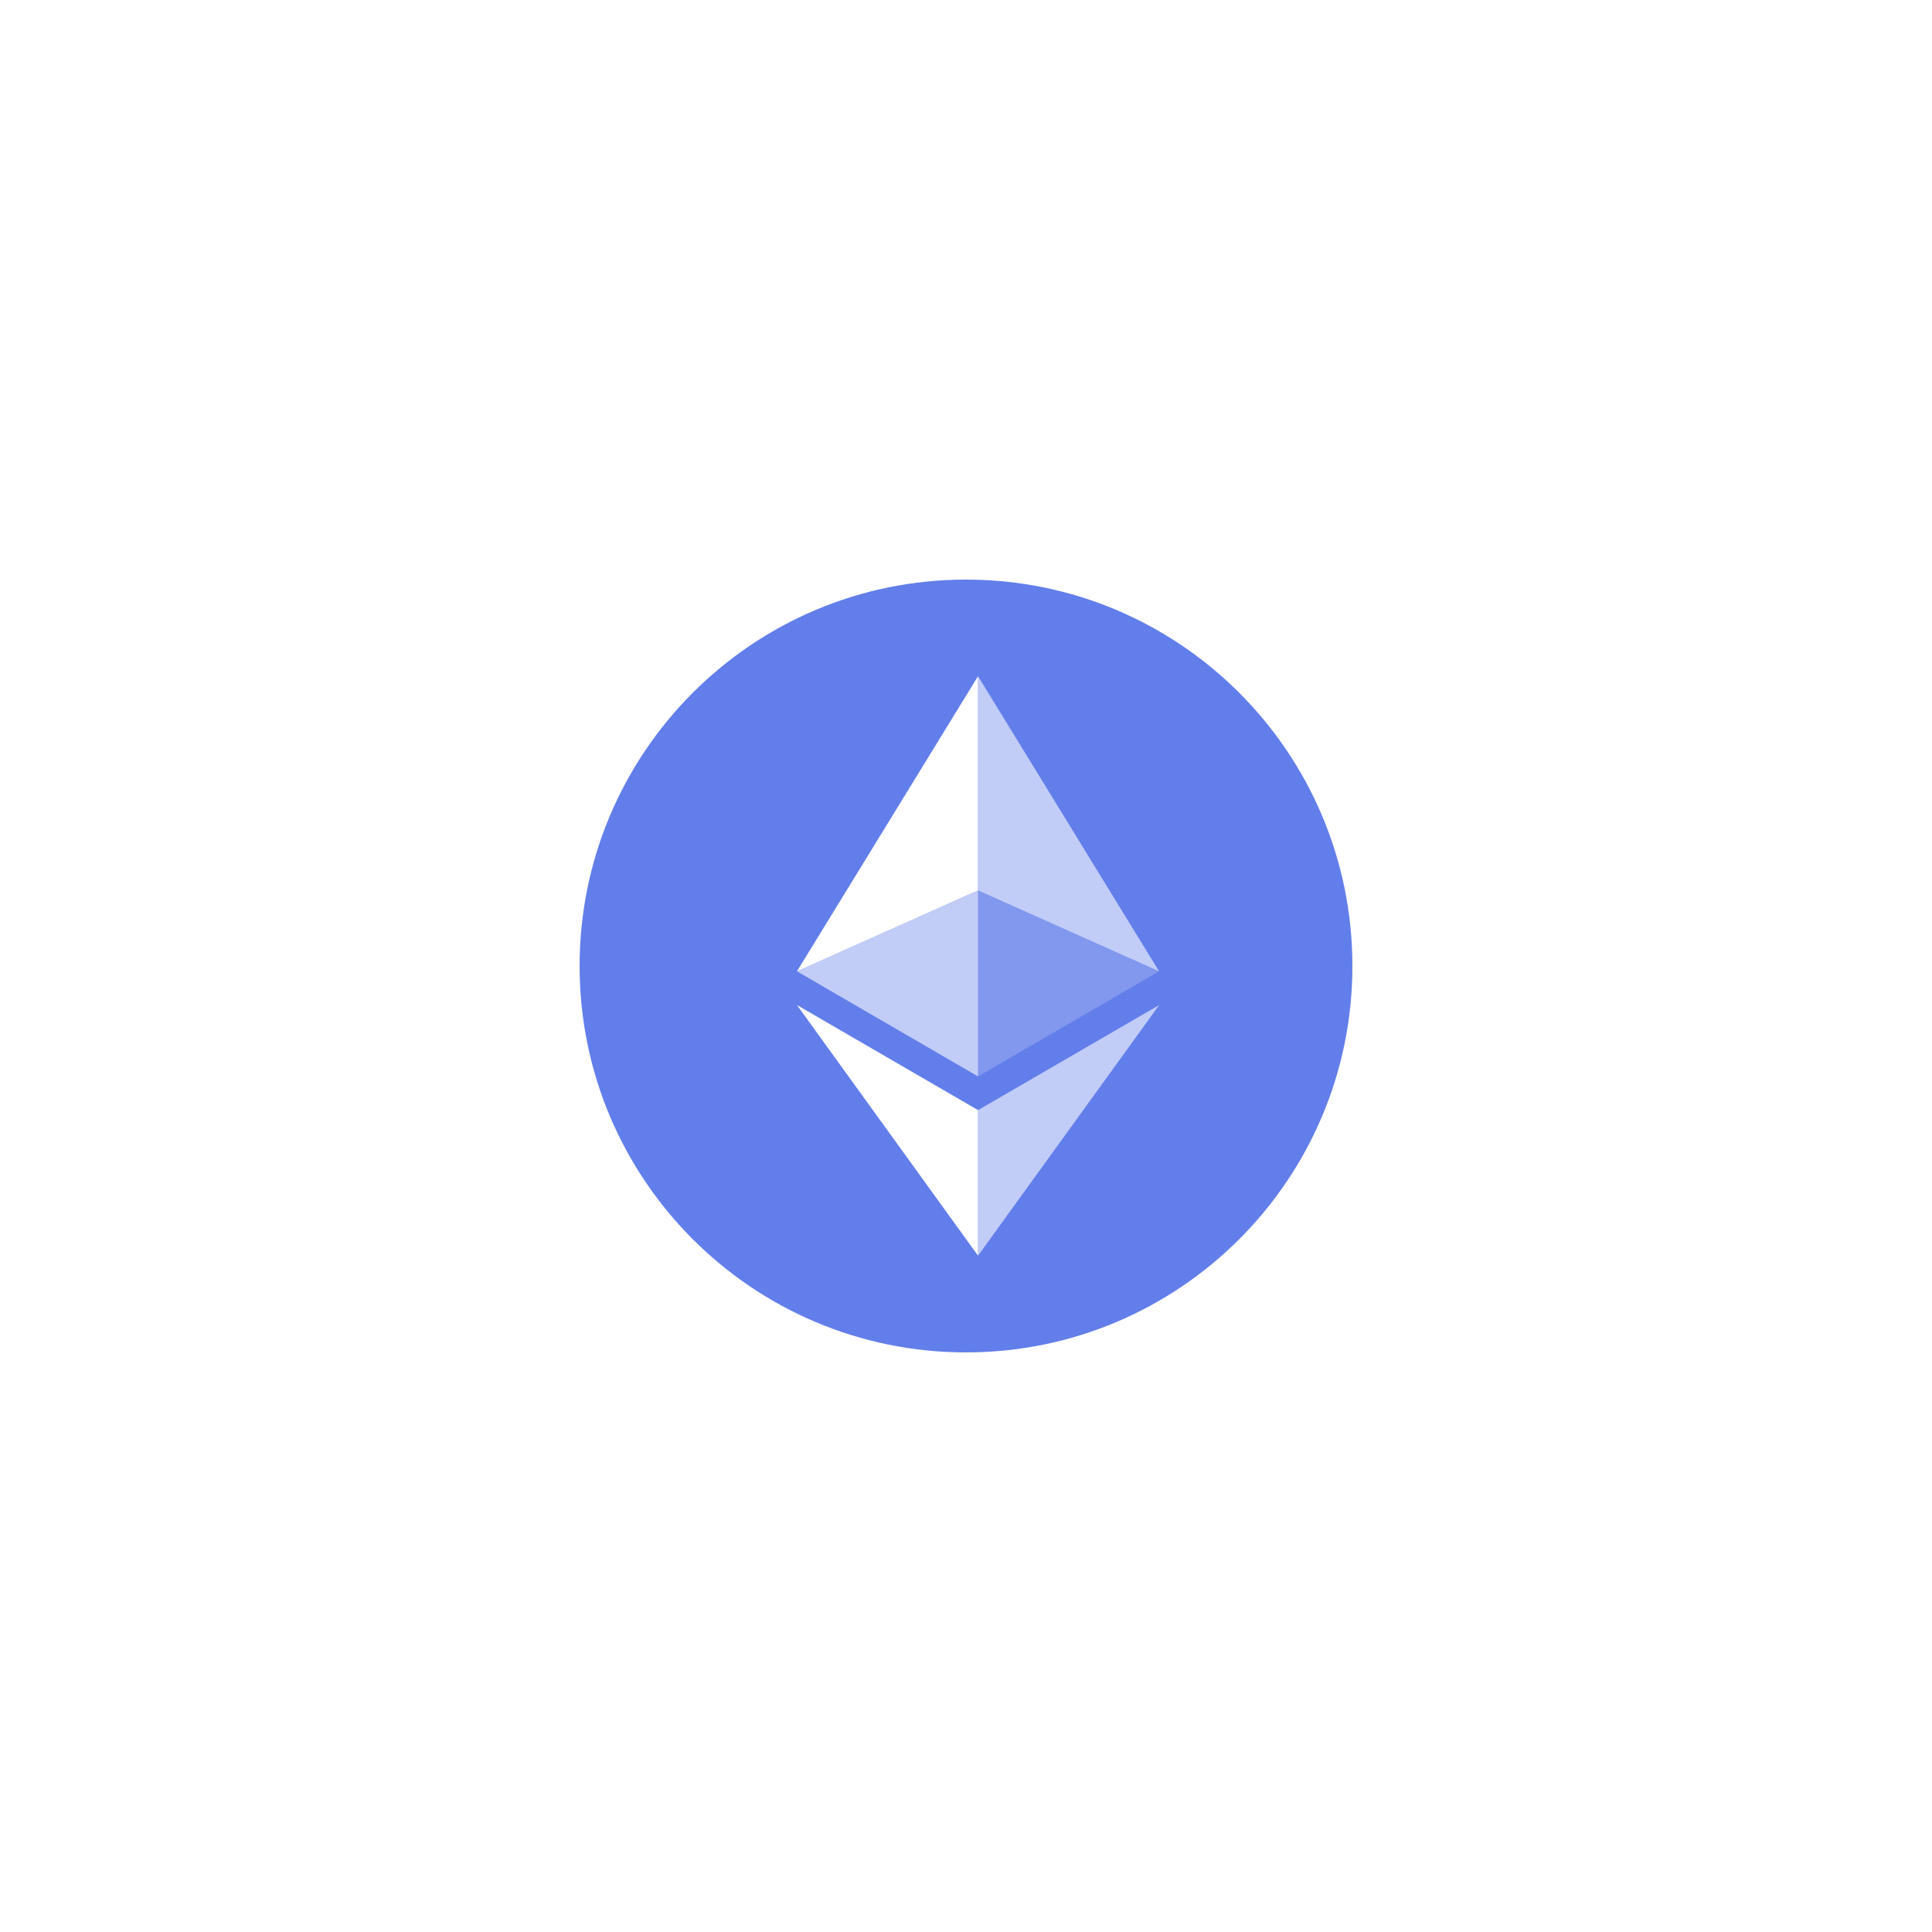 <svg width="250" height="250" viewBox="0 0 250 250" fill="none" xmlns="http://www.w3.org/2000/svg">
<g filter="url(#filter0_d_1492_15622)">
<path d="M125 173C152.614 173 175 150.614 175 123C175 95.386 152.614 73 125 73C97.386 73 75 95.386 75 123C75 150.614 97.386 173 125 173Z" fill="#627EEA"/>
<path d="M126.557 85.5V113.219L149.985 123.687L126.557 85.5Z" fill="white" fill-opacity="0.602"/>
<path d="M126.556 85.5L103.125 123.687L126.556 113.219V85.5Z" fill="white"/>
<path d="M126.557 141.65V160.484L150 128.05L126.557 141.65Z" fill="white" fill-opacity="0.602"/>
<path d="M126.556 160.484V141.647L103.125 128.05L126.556 160.484Z" fill="white"/>
<path d="M126.557 137.291L149.985 123.687L126.557 113.225V137.291Z" fill="white" fill-opacity="0.2"/>
<path d="M103.125 123.687L126.556 137.291V113.225L103.125 123.687Z" fill="white" fill-opacity="0.602"/>
</g>
<defs>
<filter id="filter0_d_1492_15622" x="0" y="0" width="250" height="250" filterUnits="userSpaceOnUse" color-interpolation-filters="sRGB">
<feFlood flood-opacity="0" result="BackgroundImageFix"/>
<feColorMatrix in="SourceAlpha" type="matrix" values="0 0 0 0 0 0 0 0 0 0 0 0 0 0 0 0 0 0 127 0" result="hardAlpha"/>
<feOffset dy="2"/>
<feGaussianBlur stdDeviation="37.5"/>
<feComposite in2="hardAlpha" operator="out"/>
<feColorMatrix type="matrix" values="0 0 0 0 0.388 0 0 0 0 0.498 0 0 0 0 0.918 0 0 0 0.75 0"/>
<feBlend mode="normal" in2="BackgroundImageFix" result="effect1_dropShadow_1492_15622"/>
<feBlend mode="normal" in="SourceGraphic" in2="effect1_dropShadow_1492_15622" result="shape"/>
</filter>
</defs>
</svg>
